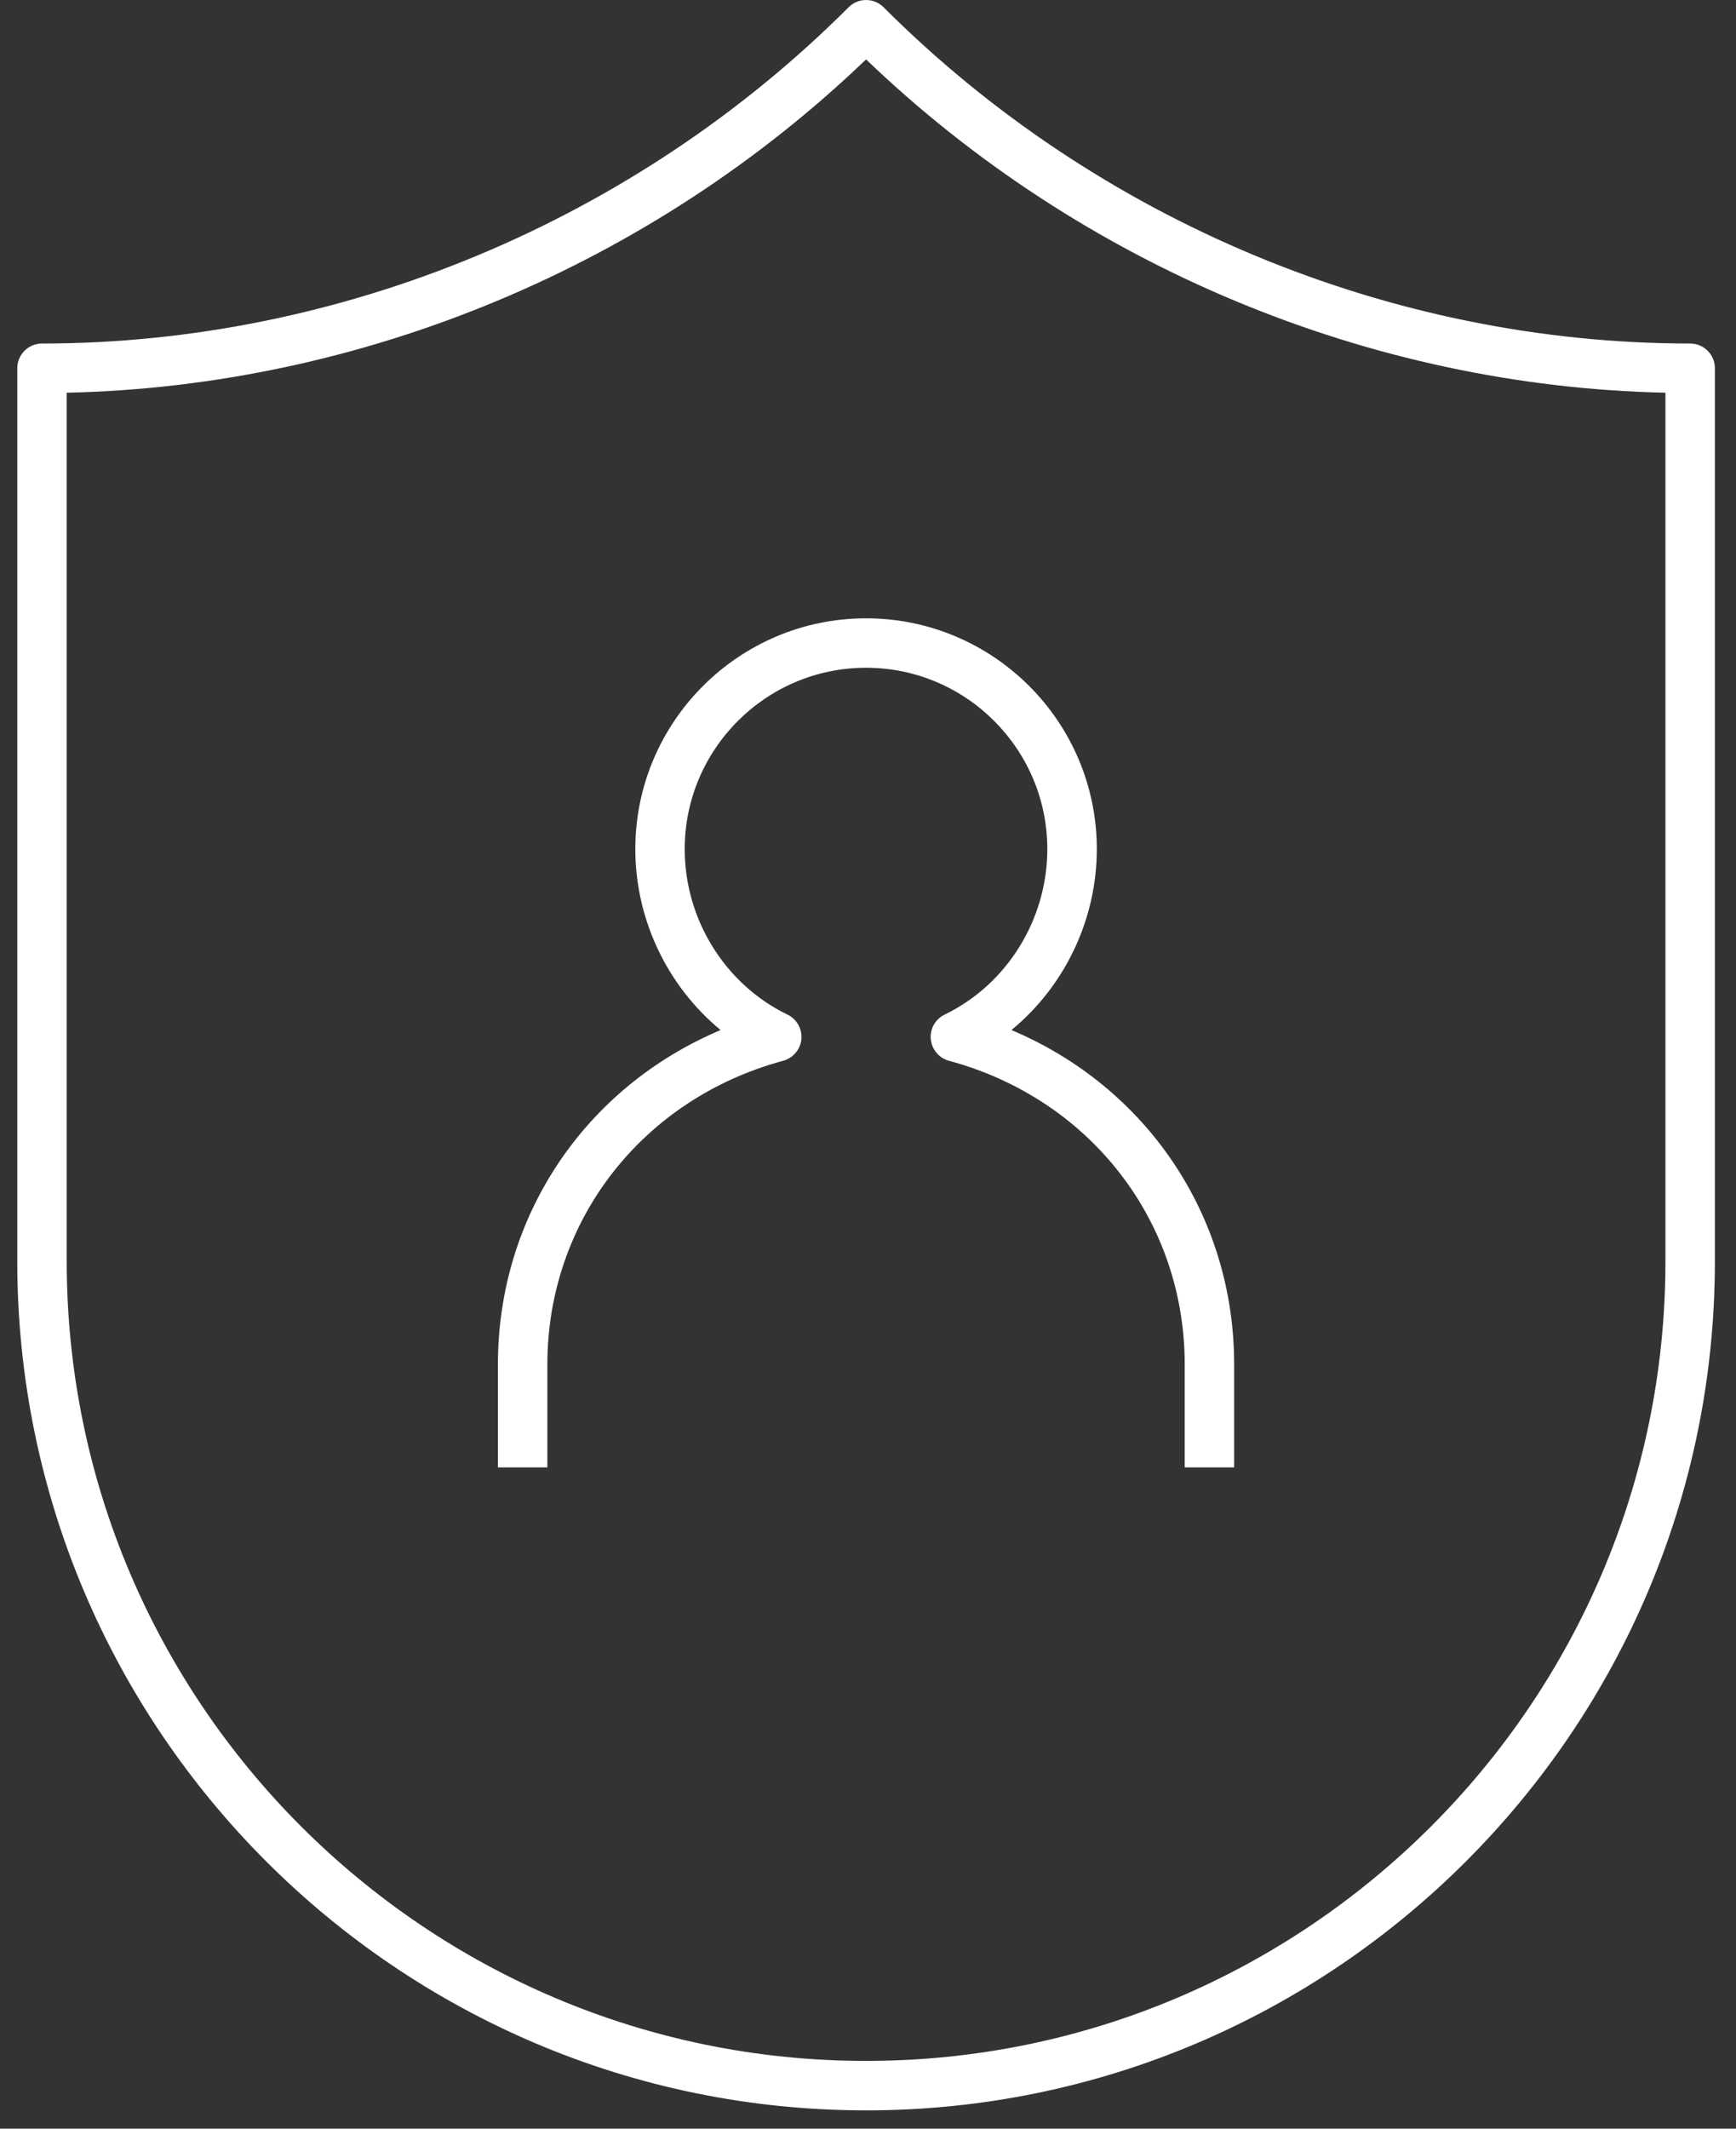<svg width="62" height="76" viewBox="0 0 62 76" fill="none" xmlns="http://www.w3.org/2000/svg">
<rect x="0" y="0" width="62" height="76" fill="#333333" stroke="none"/>
<path d="M30.931 75.347C14.217 75.347 0.617 61.747 0.617 45.032V13.148C0.617 12.66 1.012 12.265 1.5 12.265C12.178 12.265 22.678 7.889 30.308 0.259C30.654 -0.086 31.211 -0.086 31.557 0.259C39.184 7.889 49.684 12.265 60.363 12.265C60.851 12.265 61.246 12.66 61.246 13.148V45.032C61.246 61.747 47.646 75.347 30.931 75.347ZM2.383 14.021V45.032C2.383 60.773 15.19 73.581 30.931 73.581C46.672 73.581 59.48 60.773 59.48 45.032V14.021C48.931 13.793 38.618 9.496 30.931 2.121C23.245 9.496 12.931 13.793 2.383 14.021ZM44.077 52.39H42.311V48.711C42.311 43.59 38.929 39.234 33.892 37.873C33.533 37.775 33.278 37.468 33.242 37.103C33.207 36.735 33.404 36.386 33.735 36.225C35.964 35.148 37.404 32.828 37.404 30.316C37.404 26.745 34.5 23.841 30.929 23.841C27.358 23.841 24.454 26.748 24.454 30.316C24.454 32.825 25.893 35.145 28.125 36.225C28.456 36.384 28.655 36.735 28.621 37.103C28.587 37.468 28.326 37.775 27.971 37.873C22.933 39.234 19.549 43.592 19.549 48.711V52.39H17.783V48.711C17.783 43.406 20.91 38.812 25.736 36.776C23.846 35.219 22.69 32.843 22.69 30.316C22.69 25.772 26.387 22.076 30.931 22.076C35.476 22.076 39.172 25.772 39.172 30.316C39.172 32.843 38.017 35.219 36.123 36.776C40.95 38.812 44.077 43.406 44.077 48.711V52.39Z" fill="white"/>
</svg>
